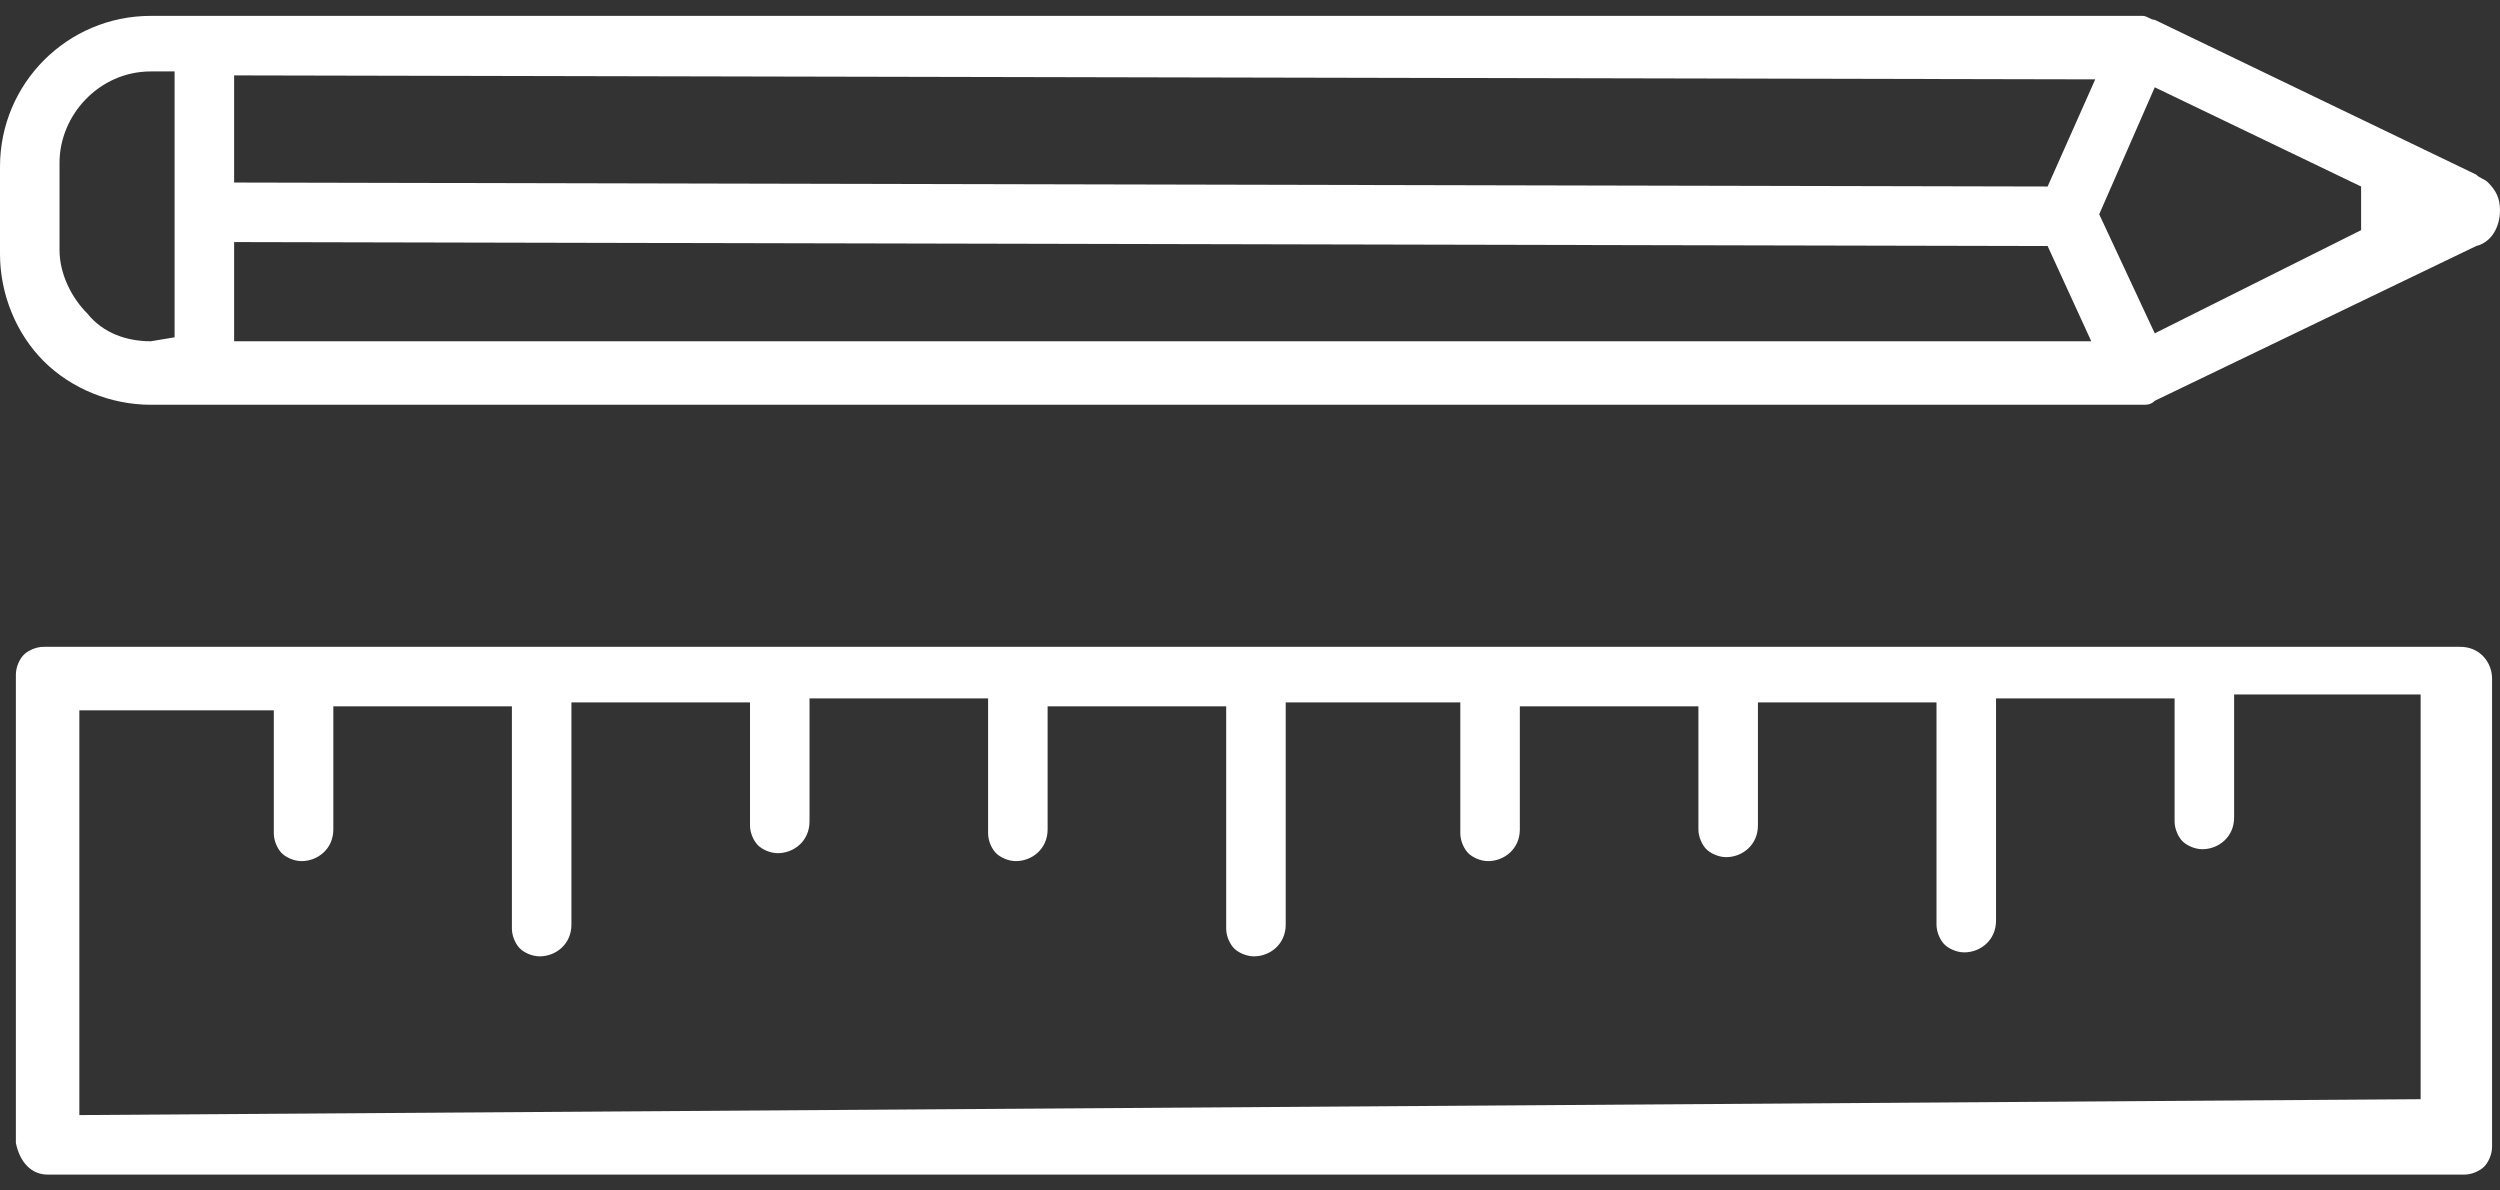 <?xml version="1.0" encoding="utf-8"?>
<!-- Generator: Adobe Illustrator 21.0.2, SVG Export Plug-In . SVG Version: 6.00 Build 0)  -->
<svg version="1.1" id="Layer_1" xmlns="http://www.w3.org/2000/svg" xmlns:xlink="http://www.w3.org/1999/xlink" x="0px" y="0px"
	 viewBox="0 0 63 30" style="enable-background:new 0 0 63 30;" xml:space="preserve">
<rect x="0" y="0" width="63" height="30" fill="#333333" stroke="none"/>
<style type="text/css">
	.st0{fill:#FFFFFF;}
</style>
<g>
	<path class="st0" d="M1.2,29.6l60.9,0c0.2,0,0.4-0.1,0.5-0.2c0.1-0.1,0.2-0.3,0.2-0.5V17.1c0-0.4-0.3-0.8-0.8-0.8l-30.3,0
		c0,0,0,0,0,0s0,0,0,0l-30.6,0c-0.2,0-0.4,0.1-0.5,0.2c-0.1,0.1-0.2,0.3-0.2,0.5l0,11.8C0.5,29.3,0.8,29.6,1.2,29.6z M2,17.9l4.9,0
		l0,3.1c0,0.2,0.1,0.4,0.2,0.5c0.1,0.1,0.3,0.2,0.5,0.2c0.4,0,0.8-0.3,0.8-0.8l0-3.1l4.5,0v5.6c0,0.2,0.1,0.4,0.2,0.5
		s0.3,0.2,0.5,0.2c0.4,0,0.8-0.3,0.8-0.8v-5.6l4.5,0l0,3.1c0,0.2,0.1,0.4,0.2,0.5c0.1,0.1,0.3,0.2,0.5,0.2c0.4,0,0.8-0.3,0.8-0.8
		v-3.1l4.5,0V21c0,0.2,0.1,0.4,0.2,0.5c0.1,0.1,0.3,0.2,0.5,0.2c0.4,0,0.8-0.3,0.8-0.8l0-3.1l4.5,0l0,5.6c0,0.2,0.1,0.4,0.2,0.5
		c0.1,0.1,0.3,0.2,0.5,0.2c0.4,0,0.8-0.3,0.8-0.8l0-5.6l4.4,0V21c0,0.2,0.1,0.4,0.2,0.5c0.1,0.1,0.3,0.2,0.5,0.2
		c0.4,0,0.8-0.3,0.8-0.8l0-3.1l4.5,0l0,3.1c0,0.2,0.1,0.4,0.2,0.5c0.1,0.1,0.3,0.2,0.5,0.2c0.4,0,0.8-0.3,0.8-0.8l0-3.1l4.5,0l0,5.6
		c0,0.2,0.1,0.4,0.2,0.5s0.3,0.2,0.5,0.2c0.4,0,0.8-0.3,0.8-0.8v-5.6l4.5,0l0,3.1c0,0.2,0.1,0.4,0.2,0.5c0.1,0.1,0.3,0.2,0.5,0.2
		c0.4,0,0.8-0.3,0.8-0.8l0-3.1l4.7,0l0,10.2L2,28.1L2,17.9z"/>
	<path class="st0" d="M63,5.3c0-0.3-0.1-0.5-0.3-0.7c-0.1-0.1-0.2-0.1-0.3-0.2l-8.1-3.9c-0.1,0-0.2-0.1-0.3-0.1L3.8,0.4
		C1.7,0.4,0,2.1,0,4.2v2.2c0,1,0.4,2,1.1,2.7c0.7,0.7,1.7,1.1,2.7,1.1L54,10.2c0.1,0,0.2,0,0.3-0.1l8.1-3.9C62.8,6.1,63,5.7,63,5.3z
		 M52.8,2l-1.2,2.7L5.9,4.6l0-2.7L52.8,2z M3.8,8.6c-0.6,0-1.2-0.2-1.6-0.7c-0.4-0.4-0.7-1-0.7-1.6l0-2.2c0-1.2,1-2.3,2.3-2.3l0.6,0
		l0,6.7L3.8,8.6z M5.9,8.6l0-2.5l45.7,0.1l1.1,2.4L5.9,8.6z M54.3,8.4l-1.4-3l1.4-3.2l5.2,2.5c0,0,0,0.1,0,0.1v1L54.3,8.4z"/>
</g>
</svg>
